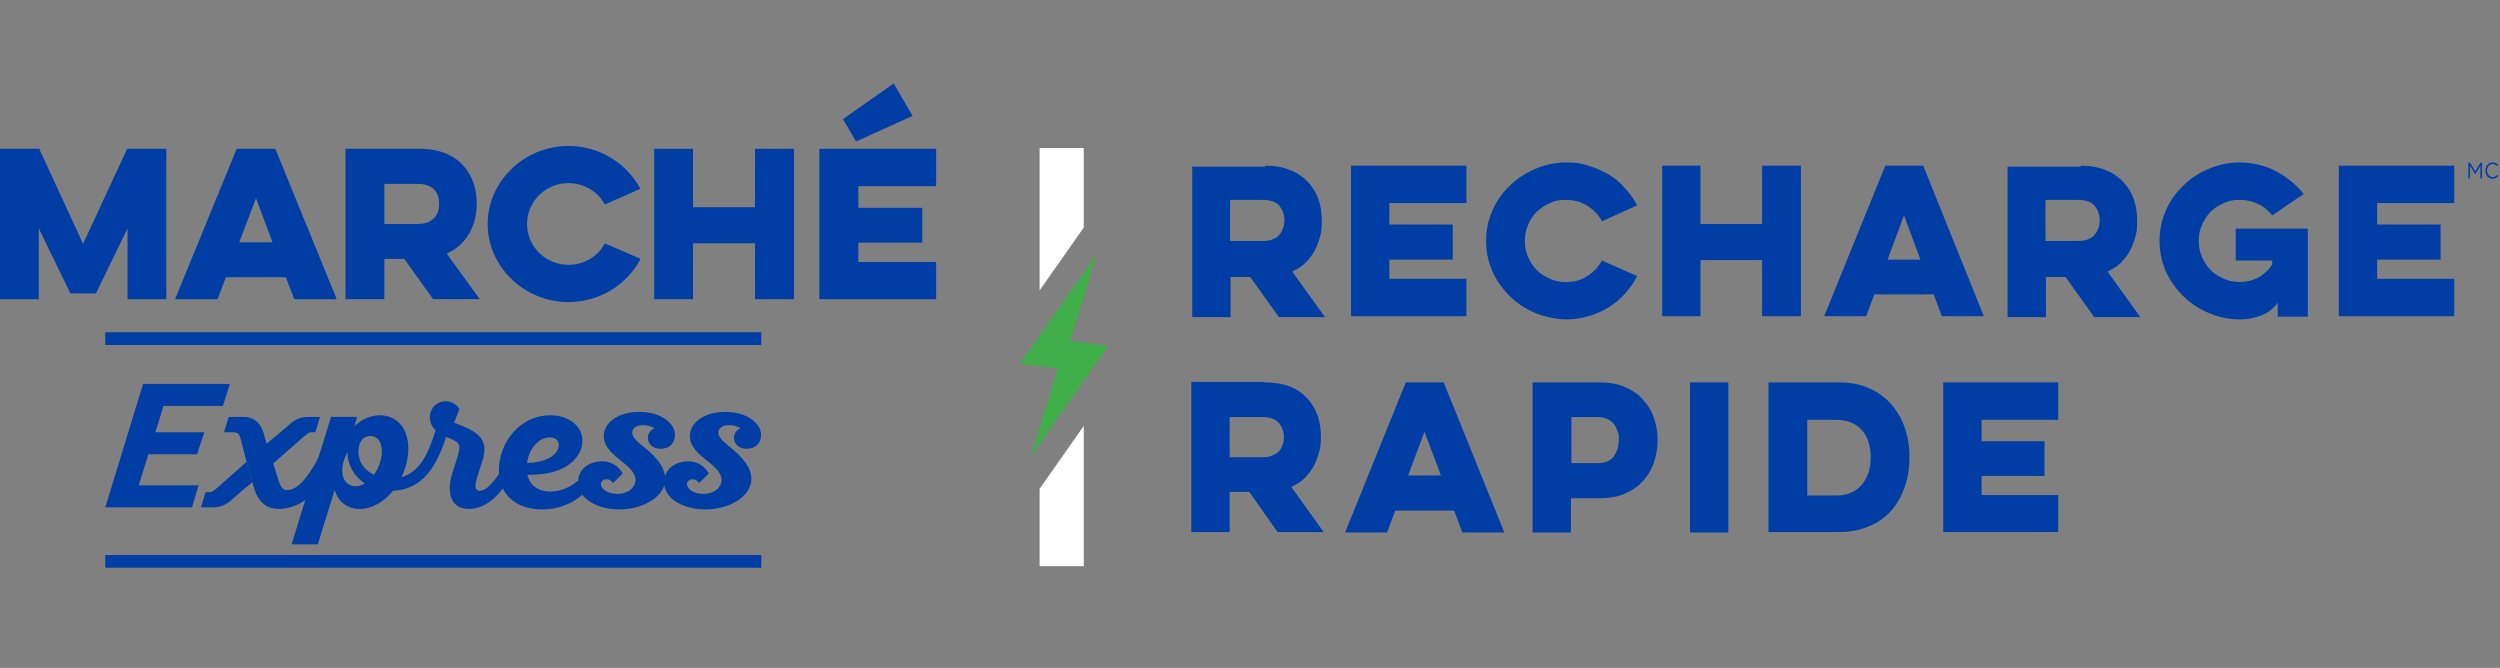 <svg width="277" height="74" viewBox="0 0 277 74" fill="none" xmlns="http://www.w3.org/2000/svg">
  <rect x="0" y="0" width="277" height="74" fill="#808080" stroke="none"/>
  <path d="M0 33.148V16.489H4.345L9.203 27.02L14.087 16.489H18.428V33.148H14.13V25.308L10.63 32.509H7.798L4.298 25.308V33.148H0Z" fill="#003DA5"/>
  <path d="M30.506 16.489L37.309 33.148H32.599L31.669 30.713H25.035L24.105 33.148H19.395L26.225 16.489H30.506ZM28.365 21.956L26.505 26.848H30.2L28.365 21.956Z" fill="#003DA5"/>
  <path d="M46.517 16.489C50.836 16.489 52.824 19.265 52.824 22.575C52.824 24.9 51.766 27.079 49.498 28.105L53.151 33.144H47.986L44.788 28.681H42.584V33.144H38.286V16.489H46.517ZM42.584 20.375V24.816H46.279C48.008 24.816 48.657 23.769 48.657 22.617C48.657 21.334 48.008 20.375 46.279 20.375H42.584Z" fill="#003DA5"/>
  <path d="M70.971 28.686C69.501 31.524 66.456 33.468 62.977 33.468C58.115 33.468 54.033 29.582 54.033 24.82C54.033 20.059 58.115 16.173 62.977 16.173C66.456 16.173 69.458 18.116 70.949 20.913L67.016 22.663C66.26 21.254 64.748 20.291 62.977 20.291C60.45 20.291 58.399 22.297 58.399 24.816C58.399 27.335 60.45 29.342 62.977 29.342C64.77 29.342 66.26 28.383 67.016 26.97L70.971 28.677V28.686Z" fill="#003DA5"/>
  <path d="M87.978 16.489V33.148H83.654V26.953H76.787V33.148H72.484V16.489H76.787V22.962H83.654V16.489H87.978Z" fill="#003DA5"/>
  <path d="M90.785 16.488H103.726V20.631H95.105V23.024H102.193V26.889H95.105V29.026H103.726V33.148H90.785V16.488ZM93.402 13.199L99.02 9.25L101.114 12.838L94.85 15.677L93.402 13.199Z" fill="#003DA5"/>
  <path d="M84.356 36.817H11.664V38.223H84.356V36.817Z" fill="#003DA5"/>
  <path d="M84.356 61.498H11.664V62.904H84.356V61.498Z" fill="#003DA5"/>
  <path d="M27.958 53.451L28.219 54.289C28.407 54.895 28.889 55.837 29.82 56.204C30.159 56.333 30.523 56.385 30.887 56.385C30.908 56.385 30.927 56.385 30.947 56.385C30.973 56.385 30.998 56.385 31.024 56.385C31.096 56.385 31.174 56.378 31.246 56.372C31.297 56.372 31.35 56.365 31.402 56.352C32.196 56.256 32.931 55.966 33.303 55.734L33.823 55.411L32.307 60.311H35.21L37.079 54.289C37.496 55.663 38.531 56.391 39.878 56.391C41.226 56.391 42.6 55.566 43.557 54.367C46.975 54.251 48.466 51.401 49.436 48.396L50.27 48.77C51.044 49.125 51.005 49.596 50.687 50.633L50.106 52.458C49.592 54.128 49.631 56.385 51.956 56.385C53.394 56.385 54.645 55.514 55.726 54.135C56.442 55.598 57.991 56.443 60.087 56.443C61.866 56.443 63.33 55.83 64.521 54.824C65.264 55.798 66.787 56.443 68.603 56.443C70.993 56.443 73.103 55.321 73.604 53.773C73.832 55.315 75.739 56.443 78.142 56.443C80.882 56.443 83.253 54.966 83.253 53.071C83.253 51.833 82.308 50.711 81.11 49.718C80.472 49.189 79.587 48.57 79.587 47.938C79.587 47.558 79.919 47.107 80.72 47.107C81.143 47.107 81.624 47.191 82.061 47.436C81.612 47.648 81.319 48.042 81.319 48.48C81.319 49.164 81.84 49.718 82.719 49.718C83.819 49.718 84.327 49.022 84.327 48.145C84.327 47.075 82.986 45.637 80.375 45.637C77.94 45.637 76.436 46.888 76.436 48.3C76.436 49.538 77.419 50.324 78.637 51.291C79.49 51.968 79.958 52.574 79.958 53.167C79.958 53.864 79.308 54.721 77.928 54.721C76.827 54.721 76.117 54.173 76.117 53.645C76.117 53.309 76.423 53.103 76.755 53.103C77.002 53.103 77.25 53.206 77.465 53.522L78.532 52.465C78.103 51.665 77.295 51.117 76.28 51.117C75.05 51.117 74.014 51.697 73.689 52.742C73.539 51.633 72.666 50.621 71.573 49.718C70.935 49.189 70.049 48.57 70.049 47.938C70.049 47.558 70.382 47.107 71.182 47.107C71.605 47.107 72.087 47.191 72.523 47.436C72.074 47.648 71.781 48.042 71.781 48.48C71.781 49.164 72.302 49.718 73.181 49.718C74.281 49.718 74.789 49.022 74.789 48.145C74.789 47.075 73.447 45.637 70.836 45.637C68.402 45.637 66.898 46.888 66.898 48.3C66.898 49.538 67.882 50.324 69.099 51.291C69.951 51.968 70.421 52.574 70.421 53.167C70.421 53.864 69.769 54.721 68.389 54.721C67.288 54.721 66.579 54.173 66.579 53.645C66.579 53.309 66.885 53.103 67.217 53.103C67.465 53.103 67.712 53.206 67.926 53.522L68.995 52.465C68.564 51.665 67.757 51.117 66.742 51.117C65.322 51.117 64.163 51.884 64.053 53.251C63.115 54.044 62.06 54.463 61 54.463C59.606 54.463 58.695 53.773 58.434 52.6C62.848 52.716 64.534 50.537 64.534 48.828C64.534 47.32 63.161 46.017 60.96 46.017C57.542 46.017 55.276 49.118 55.276 52.084C55.276 52.22 55.283 52.349 55.297 52.478C54.541 53.651 53.799 54.38 53.167 54.38C52.568 54.38 52.613 53.754 52.809 53.084L53.467 51.001C54.182 48.686 52.991 47.88 50.843 47.036L50.309 46.843L50.908 45.327C50.608 44.837 50.094 44.463 49.359 44.463C48.408 44.463 47.627 45.23 47.627 46.23C47.627 46.817 47.867 47.294 48.265 47.661C47.587 49.84 46.696 52.258 44.488 52.864C44.963 51.865 45.244 50.762 45.244 49.705C45.244 47.191 43.733 46.011 42.066 46.011C40.972 46.011 39.983 46.559 39.267 47.21L39.586 46.191H36.682L35.288 50.685C34.611 52.039 33.108 54.547 31.63 54.289C31.259 54.225 31.031 53.767 30.913 53.374L30.269 51.356L33.733 48.312C33.993 48.106 34.117 48.022 34.117 48.022C34.117 48.022 34.26 47.919 34.429 47.893H34.943L35.458 46.198H34.196C33.739 46.198 33.29 46.249 32.834 46.488C32.62 46.591 32.235 46.855 32.001 47.094C32.001 47.12 30.353 48.486 29.54 49.164L29.228 48.061C28.941 47.01 28.27 46.198 26.961 46.198H25.341L24.814 47.893H25.933C26.174 47.893 26.389 48.022 26.461 48.132C26.461 48.132 26.578 48.287 26.649 48.577L27.32 51.175M39.41 53.883C38.616 53.883 37.919 53.296 37.919 52.136C37.919 51.465 38.141 50.743 38.492 50.092V50.131C38.492 51.446 39.189 52.761 40.438 53.567C40.1 53.761 39.761 53.883 39.403 53.883M41.447 52.606C40.471 52.136 39.716 51.31 39.716 50.015C39.716 48.951 40.23 48.306 41.025 48.306C41.819 48.306 42.313 48.957 42.313 50.015C42.313 50.917 41.956 51.859 41.442 52.606M60.915 48.461C61.631 48.461 61.91 48.873 61.91 49.325C61.91 50.189 60.836 51.252 58.396 51.291C58.617 49.737 59.665 48.461 60.921 48.461" fill="#003DA5"/>
  <path d="M16.437 50.331H21.834L22.635 47.894H17.218L18.117 44.974H24.705L25.467 42.537H15.857L11.664 56.212H21.274L22.004 53.774H15.376L16.437 50.331Z" fill="#003DA5"/>
  <path d="M27.32 51.174L23.988 54.116C23.728 54.329 23.605 54.406 23.605 54.406C23.605 54.406 23.461 54.509 23.292 54.535H22.771L22.27 56.212H23.534C23.988 56.212 24.438 56.16 24.894 55.921C25.108 55.818 25.493 55.554 25.727 55.315C25.727 55.289 27.144 54.106 27.958 53.429" fill="#003DA5"/>
  <path d="M121.575 28.087L113 40.288L117.201 40.864L114.209 50.59L122.784 38.331L118.583 37.756L121.575 28.087Z" fill="#40AE49"/>
  <path d="M115.189 16.404V32.174L120.081 25.21V16.404H115.189Z" fill="white"/>
  <path d="M120.081 62.733V47.193L115.189 54.157V62.733H120.081Z" fill="white"/>
  <path d="M140.189 18.355C141.251 18.355 142.161 18.507 142.97 18.86C143.779 19.164 144.385 19.619 144.941 20.175C145.447 20.731 145.851 21.388 146.104 22.146C146.357 22.905 146.458 23.663 146.458 24.523C146.458 25.382 146.407 25.685 146.256 26.241C146.104 26.797 145.902 27.303 145.649 27.808C145.396 28.264 145.042 28.718 144.638 29.123C144.233 29.527 143.728 29.831 143.172 30.084L146.812 35.139H141.706L138.521 30.69H136.347V35.139H132.101V18.456H140.24L140.189 18.355ZM136.297 26.696H139.936C140.341 26.696 140.745 26.646 141.049 26.494C141.352 26.393 141.605 26.191 141.756 25.989C141.959 25.786 142.06 25.534 142.161 25.281C142.262 25.028 142.312 24.725 142.312 24.421C142.312 23.764 142.11 23.259 141.756 22.804C141.402 22.399 140.796 22.146 139.936 22.146H136.297V26.696Z" fill="#003DA5"/>
  <path d="M149.693 18.355H162.483V22.5H153.94V24.876H160.967V28.769H153.94V30.892H162.483V35.038H149.693V18.355Z" fill="#003DA5"/>
  <path d="M181.391 30.588C181.037 31.296 180.582 31.953 180.026 32.559C179.469 33.166 178.863 33.672 178.206 34.076C177.498 34.48 176.79 34.834 175.981 35.037C175.172 35.289 174.364 35.391 173.504 35.391C172.645 35.391 171.179 35.138 170.117 34.683C169.055 34.228 168.095 33.621 167.286 32.812C166.477 32.003 165.82 31.093 165.365 30.082C164.91 29.021 164.657 27.909 164.657 26.695C164.657 25.482 164.91 24.37 165.365 23.308C165.82 22.247 166.477 21.337 167.286 20.578C168.095 19.769 169.055 19.163 170.117 18.708C171.179 18.253 172.341 18 173.504 18C174.667 18 175.172 18.101 175.981 18.354C176.79 18.607 177.498 18.91 178.206 19.314C178.913 19.719 179.52 20.224 180.026 20.831C180.582 21.438 181.037 22.044 181.391 22.752L177.498 24.521C177.144 23.814 176.588 23.258 175.88 22.803C175.172 22.348 174.364 22.145 173.504 22.145C172.645 22.145 172.291 22.247 171.735 22.499C171.179 22.752 170.724 23.055 170.269 23.46C169.864 23.864 169.51 24.37 169.308 24.926C169.055 25.482 168.954 26.089 168.954 26.695C168.954 27.302 169.055 27.909 169.308 28.465C169.561 29.021 169.864 29.526 170.269 29.931C170.673 30.335 171.179 30.638 171.735 30.891C172.291 31.144 172.847 31.245 173.504 31.245C174.414 31.245 175.223 31.043 175.88 30.588C176.588 30.133 177.093 29.577 177.498 28.869L181.391 30.588Z" fill="#003DA5"/>
  <path d="M199.538 18.355V35.038H195.241V28.82H188.416V35.038H184.17V18.355H188.416V24.826H195.241V18.355H199.538Z" fill="#003DA5"/>
  <path d="M213.087 18.355L219.811 35.038H215.16L214.25 32.611H207.678L206.768 35.038H202.117L208.891 18.355H213.138H213.087ZM210.964 23.865L209.144 28.769H212.784L210.964 23.865Z" fill="#003DA5"/>
  <path d="M230.529 18.355C231.591 18.355 232.501 18.507 233.309 18.86C234.118 19.164 234.725 19.619 235.281 20.175C235.787 20.731 236.191 21.388 236.444 22.146C236.697 22.905 236.798 23.663 236.798 24.523C236.798 25.382 236.747 25.685 236.595 26.241C236.444 26.797 236.242 27.303 235.989 27.808C235.736 28.264 235.382 28.718 234.978 29.123C234.573 29.527 234.068 29.831 233.512 30.084L237.152 35.139H232.046L228.861 30.69H226.687V35.139H222.44V18.456H230.58L230.529 18.355ZM226.636 26.696H230.276C230.681 26.696 231.085 26.646 231.388 26.494C231.692 26.393 231.945 26.191 232.096 25.989C232.298 25.786 232.4 25.534 232.501 25.281C232.602 25.028 232.652 24.725 232.652 24.421C232.652 23.764 232.45 23.259 232.096 22.804C231.742 22.399 231.136 22.146 230.276 22.146H226.636V26.696Z" fill="#003DA5"/>
  <path d="M247.667 25.33H255.705V35.087H252.369V33.52C251.964 34.127 251.358 34.632 250.599 34.935C249.841 35.239 249.032 35.391 248.173 35.391C246.96 35.391 245.797 35.138 244.735 34.683C243.674 34.228 242.713 33.621 241.904 32.812C241.095 32.003 240.438 31.093 239.983 30.082C239.528 29.021 239.275 27.909 239.275 26.695C239.275 25.482 239.528 24.37 239.983 23.308C240.438 22.247 241.095 21.337 241.904 20.578C242.713 19.769 243.623 19.163 244.735 18.708C245.797 18.253 246.96 18 248.173 18C249.386 18 250.953 18.303 252.167 18.96C253.38 19.618 254.391 20.427 255.25 21.488L251.762 23.864C251.358 23.359 250.852 22.904 250.195 22.6C249.588 22.297 248.881 22.145 248.173 22.145C247.465 22.145 246.96 22.247 246.403 22.499C245.847 22.752 245.342 23.055 244.937 23.46C244.533 23.864 244.23 24.37 243.977 24.926C243.724 25.482 243.623 26.089 243.623 26.695C243.623 27.302 243.724 27.909 243.977 28.465C244.23 29.021 244.533 29.526 244.937 29.931C245.342 30.335 245.847 30.638 246.403 30.891C246.96 31.144 247.566 31.245 248.173 31.245C248.78 31.245 249.588 31.093 250.246 30.74C250.852 30.386 251.358 29.931 251.762 29.324V28.869H247.718V25.33H247.667Z" fill="#003DA5"/>
  <path d="M259.143 18.355H271.933V22.5H263.389V24.876H270.416V28.769H263.389V30.892H271.933V35.038H259.143V18.355Z" fill="#003DA5"/>
  <path d="M140.139 42.368C141.201 42.368 142.111 42.52 142.92 42.823C143.678 43.126 144.335 43.581 144.841 44.137C145.346 44.693 145.751 45.351 146.003 46.058C146.256 46.817 146.357 47.575 146.357 48.384C146.357 49.193 146.307 49.547 146.155 50.103C146.003 50.659 145.801 51.164 145.548 51.67C145.296 52.125 144.942 52.58 144.537 52.984C144.133 53.389 143.627 53.692 143.071 53.945L146.661 58.95H141.555L138.42 54.501H136.247V58.95H132V42.317H140.139V42.368ZM136.247 46.21V50.659H139.886C140.291 50.659 140.695 50.608 140.999 50.456C141.302 50.355 141.555 50.153 141.706 50.002C141.909 49.799 142.01 49.547 142.111 49.294C142.212 49.041 142.262 48.738 142.262 48.485C142.262 47.828 142.06 47.322 141.706 46.867C141.352 46.463 140.746 46.21 139.886 46.21H136.247Z" fill="#003DA5"/>
  <path d="M159.958 42.368L166.681 59H162.03L161.12 56.574H154.599L153.689 59H149.038L155.762 42.368H159.958ZM157.834 47.828L156.015 52.681H159.654L157.834 47.828Z" fill="#003DA5"/>
  <path d="M169.813 42.368H177.144C178.256 42.368 179.216 42.52 180.025 42.874C180.834 43.228 181.542 43.683 182.047 44.289C182.604 44.896 183.008 45.553 183.261 46.311C183.514 47.07 183.665 47.879 183.665 48.738C183.665 49.597 183.514 50.457 183.261 51.215C183.008 51.973 182.604 52.681 182.047 53.288C181.491 53.894 180.834 54.349 180.025 54.703C179.216 55.057 178.256 55.209 177.144 55.209H174.06V59H169.813V42.368ZM174.111 46.21V51.316H176.942C177.852 51.316 178.458 51.063 178.812 50.558C179.166 50.052 179.368 49.446 179.368 48.738C179.368 48.03 179.368 48.081 179.216 47.777C179.115 47.474 179.014 47.221 178.812 46.969C178.61 46.716 178.357 46.564 178.054 46.413C177.75 46.261 177.346 46.21 176.942 46.21H174.111Z" fill="#003DA5"/>
  <path d="M191.502 42.368V59H187.256V42.368H191.502Z" fill="#003DA5"/>
  <path d="M195.949 42.368H203.684C204.998 42.368 206.111 42.57 207.122 43.025C208.133 43.48 208.942 44.087 209.599 44.845C210.256 45.603 210.761 46.513 211.065 47.474C211.419 48.485 211.57 49.547 211.57 50.659C211.57 51.771 211.419 52.883 211.065 53.894C210.711 54.905 210.256 55.765 209.599 56.523C208.942 57.281 208.133 57.888 207.122 58.292C206.111 58.747 204.998 58.95 203.684 58.95H195.949V42.317V42.368ZM200.246 46.513V54.905H203.381C204.038 54.905 204.594 54.804 205.049 54.602C205.554 54.4 205.959 54.096 206.262 53.742C206.566 53.389 206.818 52.934 207.02 52.428C207.172 51.923 207.273 51.367 207.273 50.709C207.273 49.446 206.97 48.434 206.313 47.676C205.656 46.918 204.695 46.513 203.431 46.513H200.246Z" fill="#003DA5"/>
  <path d="M215.312 42.368H228.052V46.513H219.559V48.889H226.535V52.731H219.559V54.855H228.052V58.95H215.312V42.317V42.368Z" fill="#003DA5"/>
  <path d="M276.804 19.494C276.639 19.678 276.459 19.8 276.174 19.8C275.719 19.8 275.384 19.405 275.384 18.902C275.384 18.405 275.717 18 276.18 18C276.466 18 276.637 18.112 276.795 18.276L276.673 18.42C276.54 18.281 276.392 18.181 276.178 18.181C275.829 18.181 275.568 18.492 275.568 18.898C275.568 19.303 275.832 19.619 276.178 19.619C276.394 19.619 276.536 19.526 276.687 19.367L276.804 19.494Z" fill="#003DA5"/>
  <path d="M274.83 18.36L274.256 19.293H274.247L273.673 18.363V19.77H273.5V18.03H273.68L274.254 18.98L274.828 18.03H275.008V19.77H274.83V18.36Z" fill="#003DA5"/>
</svg>

